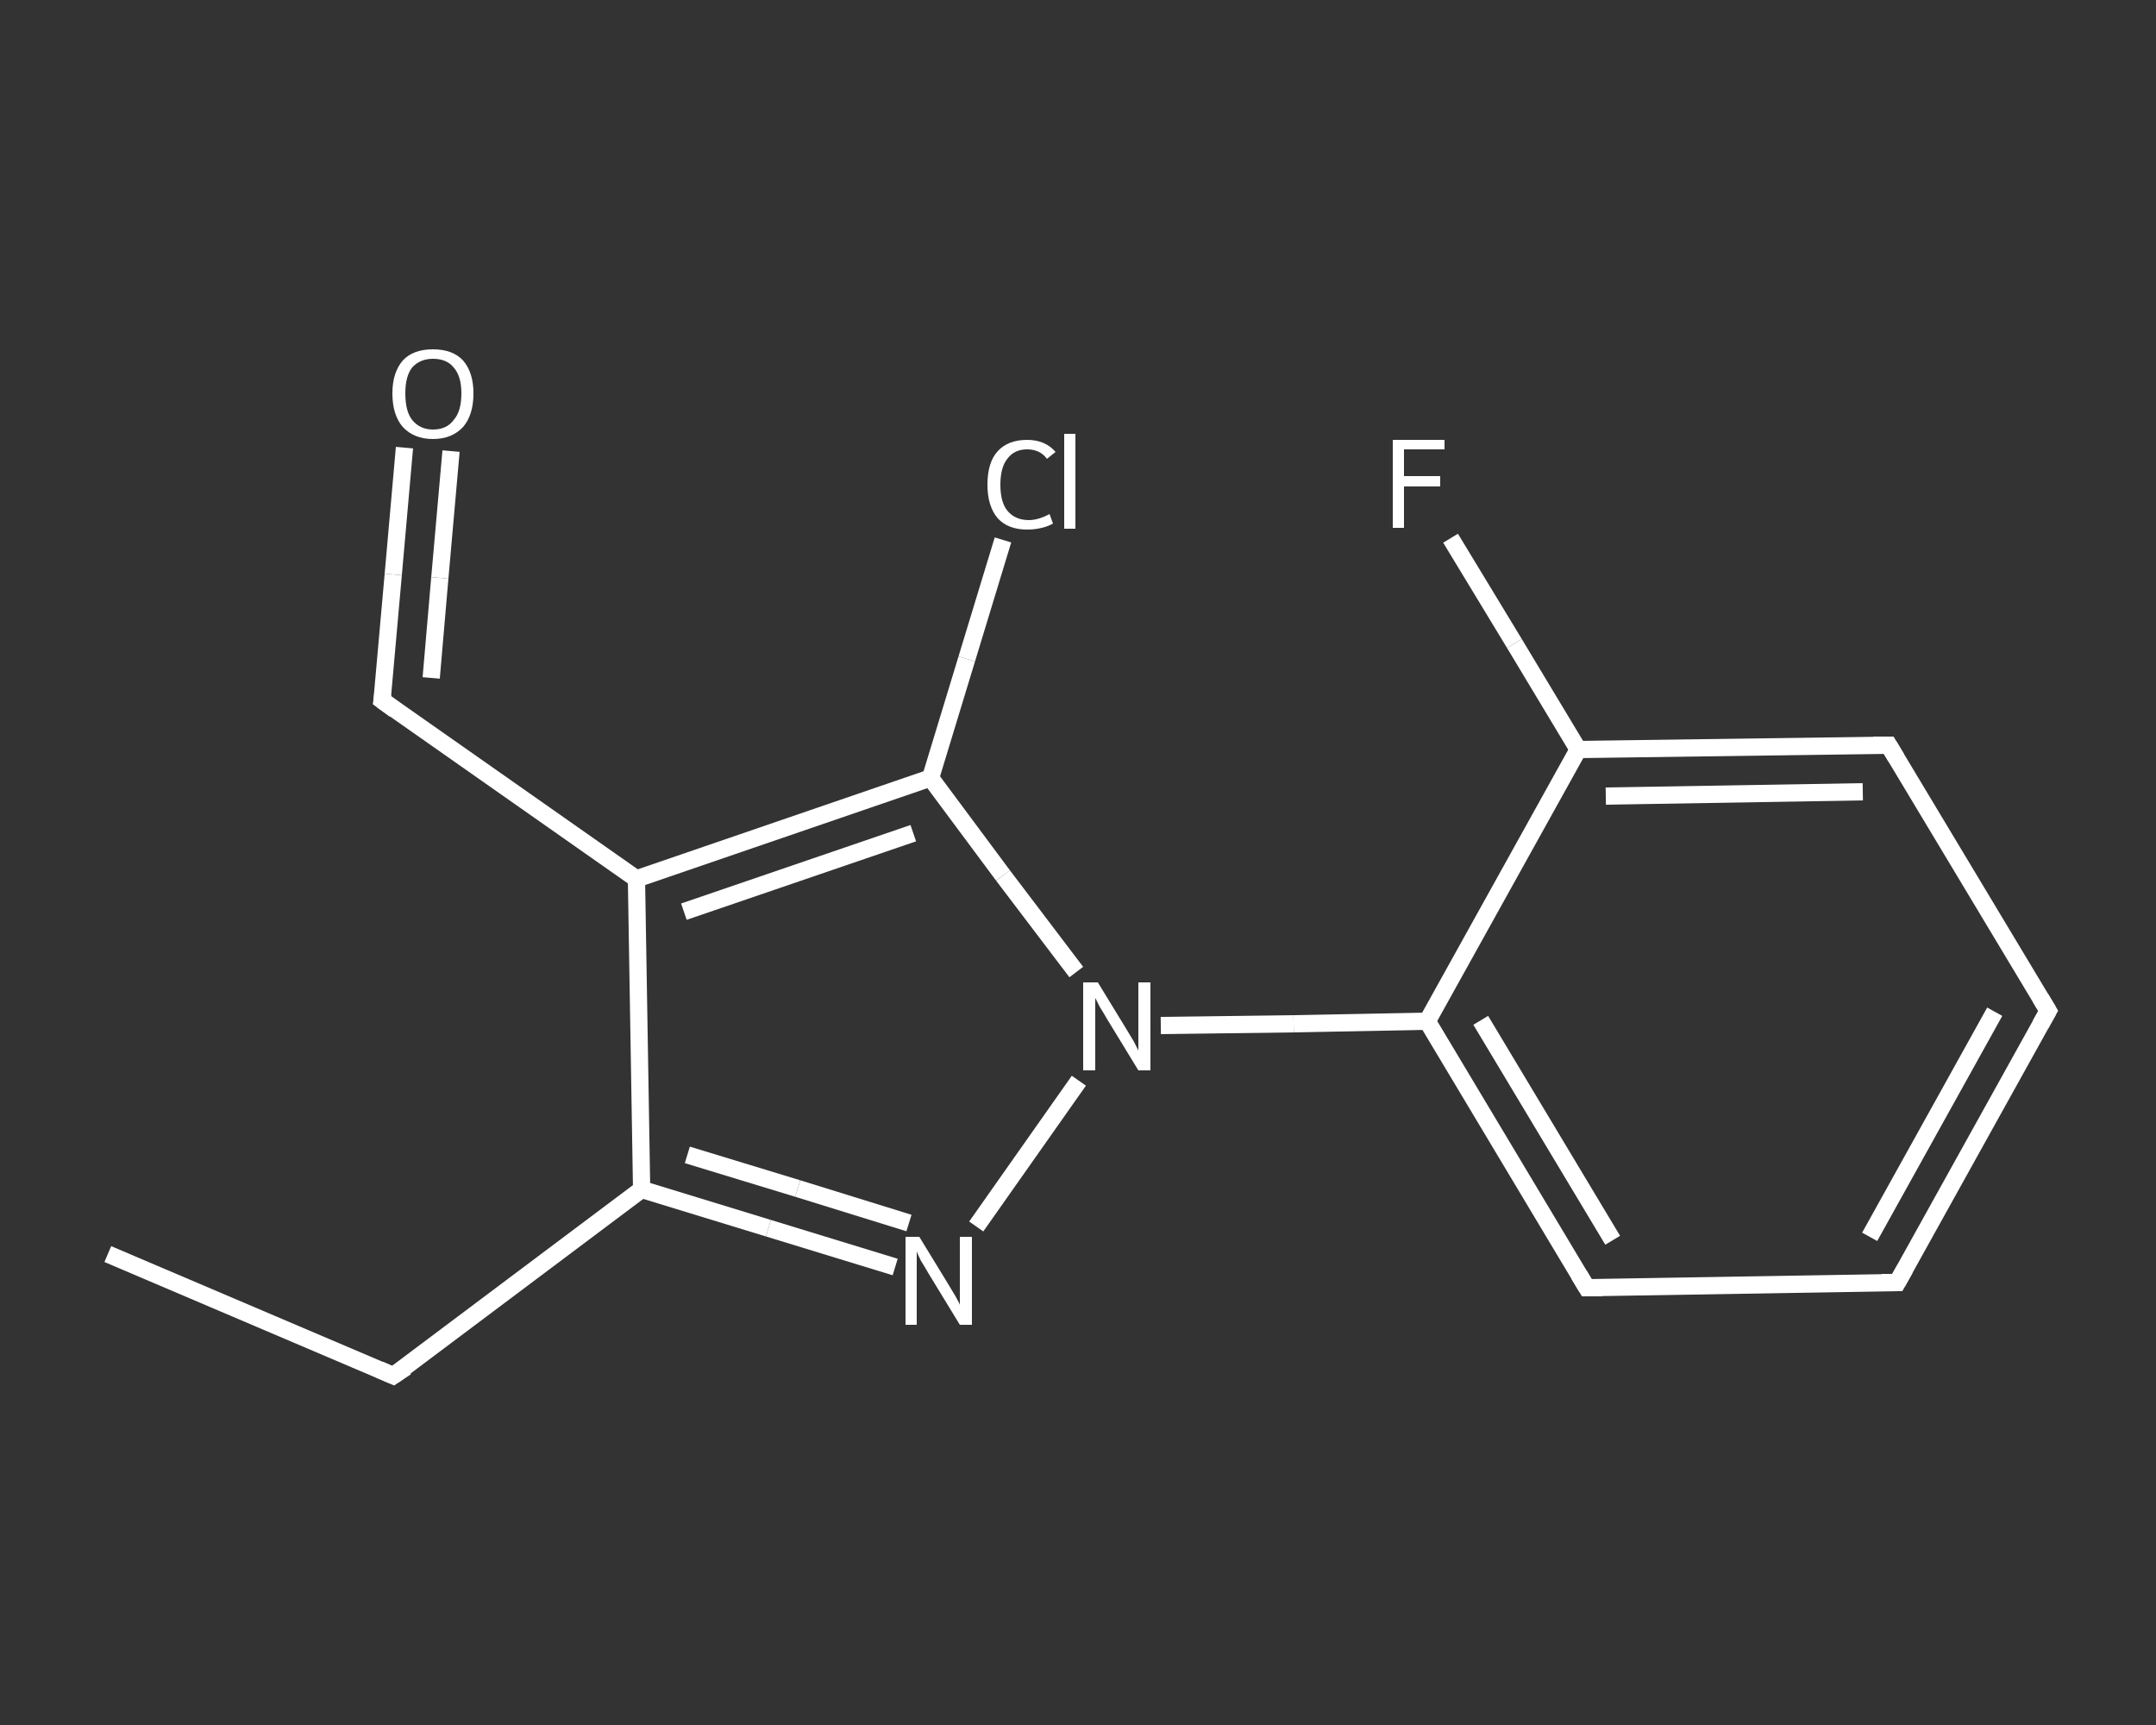 <?xml version='1.0' encoding='iso-8859-1'?>
<svg version='1.1' baseProfile='full'
              xmlns='http://www.w3.org/2000/svg'
                      xmlns:rdkit='http://www.rdkit.org/xml'
                      xmlns:xlink='http://www.w3.org/1999/xlink'
                  xml:space='preserve'
width='250px' height='200px' viewBox='0 0 250 200'>
<rect x="0" y="0" width="250" height="200" fill="#333333" stroke="none"/>
<!-- END OF HEADER -->
<rect style='opacity:1.0;fill:transparent;stroke:none' width='250.0' height='200.0' x='0.0' y='0.0'> </rect>
<path class='bond-0 atom-0 atom-1' d='M 12.5,145.4 L 45.6,159.5' style='fill:none;fill-rule:evenodd;stroke:#FFFFFF;stroke-width:2.0px;stroke-linecap:butt;stroke-linejoin:miter;stroke-opacity:1' />
<path class='bond-1 atom-1 atom-2' d='M 45.6,159.5 L 74.4,137.9' style='fill:none;fill-rule:evenodd;stroke:#FFFFFF;stroke-width:2.0px;stroke-linecap:butt;stroke-linejoin:miter;stroke-opacity:1' />
<path class='bond-2 atom-2 atom-3' d='M 74.4,137.9 L 89.1,142.4' style='fill:none;fill-rule:evenodd;stroke:#FFFFFF;stroke-width:2.0px;stroke-linecap:butt;stroke-linejoin:miter;stroke-opacity:1' />
<path class='bond-2 atom-2 atom-3' d='M 89.1,142.4 L 103.8,146.9' style='fill:none;fill-rule:evenodd;stroke:#FFFFFF;stroke-width:2.0px;stroke-linecap:butt;stroke-linejoin:miter;stroke-opacity:1' />
<path class='bond-2 atom-2 atom-3' d='M 79.7,133.9 L 92.5,137.8' style='fill:none;fill-rule:evenodd;stroke:#FFFFFF;stroke-width:2.0px;stroke-linecap:butt;stroke-linejoin:miter;stroke-opacity:1' />
<path class='bond-2 atom-2 atom-3' d='M 92.5,137.8 L 105.4,141.8' style='fill:none;fill-rule:evenodd;stroke:#FFFFFF;stroke-width:2.0px;stroke-linecap:butt;stroke-linejoin:miter;stroke-opacity:1' />
<path class='bond-3 atom-3 atom-4' d='M 113.2,142.2 L 125.1,125.3' style='fill:none;fill-rule:evenodd;stroke:#FFFFFF;stroke-width:2.0px;stroke-linecap:butt;stroke-linejoin:miter;stroke-opacity:1' />
<path class='bond-4 atom-4 atom-5' d='M 134.6,118.9 L 150.0,118.7' style='fill:none;fill-rule:evenodd;stroke:#FFFFFF;stroke-width:2.0px;stroke-linecap:butt;stroke-linejoin:miter;stroke-opacity:1' />
<path class='bond-4 atom-4 atom-5' d='M 150.0,118.7 L 165.5,118.4' style='fill:none;fill-rule:evenodd;stroke:#FFFFFF;stroke-width:2.0px;stroke-linecap:butt;stroke-linejoin:miter;stroke-opacity:1' />
<path class='bond-5 atom-5 atom-6' d='M 165.5,118.4 L 184.0,149.3' style='fill:none;fill-rule:evenodd;stroke:#FFFFFF;stroke-width:2.0px;stroke-linecap:butt;stroke-linejoin:miter;stroke-opacity:1' />
<path class='bond-5 atom-5 atom-6' d='M 171.7,118.3 L 187.0,143.8' style='fill:none;fill-rule:evenodd;stroke:#FFFFFF;stroke-width:2.0px;stroke-linecap:butt;stroke-linejoin:miter;stroke-opacity:1' />
<path class='bond-6 atom-6 atom-7' d='M 184.0,149.3 L 220.0,148.7' style='fill:none;fill-rule:evenodd;stroke:#FFFFFF;stroke-width:2.0px;stroke-linecap:butt;stroke-linejoin:miter;stroke-opacity:1' />
<path class='bond-7 atom-7 atom-8' d='M 220.0,148.7 L 237.5,117.2' style='fill:none;fill-rule:evenodd;stroke:#FFFFFF;stroke-width:2.0px;stroke-linecap:butt;stroke-linejoin:miter;stroke-opacity:1' />
<path class='bond-7 atom-7 atom-8' d='M 216.8,143.4 L 231.3,117.3' style='fill:none;fill-rule:evenodd;stroke:#FFFFFF;stroke-width:2.0px;stroke-linecap:butt;stroke-linejoin:miter;stroke-opacity:1' />
<path class='bond-8 atom-8 atom-9' d='M 237.5,117.2 L 219.0,86.4' style='fill:none;fill-rule:evenodd;stroke:#FFFFFF;stroke-width:2.0px;stroke-linecap:butt;stroke-linejoin:miter;stroke-opacity:1' />
<path class='bond-9 atom-9 atom-10' d='M 219.0,86.4 L 183.0,86.9' style='fill:none;fill-rule:evenodd;stroke:#FFFFFF;stroke-width:2.0px;stroke-linecap:butt;stroke-linejoin:miter;stroke-opacity:1' />
<path class='bond-9 atom-9 atom-10' d='M 216.0,91.8 L 186.2,92.3' style='fill:none;fill-rule:evenodd;stroke:#FFFFFF;stroke-width:2.0px;stroke-linecap:butt;stroke-linejoin:miter;stroke-opacity:1' />
<path class='bond-10 atom-10 atom-11' d='M 183.0,86.9 L 175.6,74.6' style='fill:none;fill-rule:evenodd;stroke:#FFFFFF;stroke-width:2.0px;stroke-linecap:butt;stroke-linejoin:miter;stroke-opacity:1' />
<path class='bond-10 atom-10 atom-11' d='M 175.6,74.6 L 168.2,62.4' style='fill:none;fill-rule:evenodd;stroke:#FFFFFF;stroke-width:2.0px;stroke-linecap:butt;stroke-linejoin:miter;stroke-opacity:1' />
<path class='bond-11 atom-4 atom-12' d='M 124.8,112.7 L 116.3,101.5' style='fill:none;fill-rule:evenodd;stroke:#FFFFFF;stroke-width:2.0px;stroke-linecap:butt;stroke-linejoin:miter;stroke-opacity:1' />
<path class='bond-11 atom-4 atom-12' d='M 116.3,101.5 L 107.9,90.2' style='fill:none;fill-rule:evenodd;stroke:#FFFFFF;stroke-width:2.0px;stroke-linecap:butt;stroke-linejoin:miter;stroke-opacity:1' />
<path class='bond-12 atom-12 atom-13' d='M 107.9,90.2 L 112.1,76.4' style='fill:none;fill-rule:evenodd;stroke:#FFFFFF;stroke-width:2.0px;stroke-linecap:butt;stroke-linejoin:miter;stroke-opacity:1' />
<path class='bond-12 atom-12 atom-13' d='M 112.1,76.4 L 116.3,62.6' style='fill:none;fill-rule:evenodd;stroke:#FFFFFF;stroke-width:2.0px;stroke-linecap:butt;stroke-linejoin:miter;stroke-opacity:1' />
<path class='bond-13 atom-12 atom-14' d='M 107.9,90.2 L 73.8,101.9' style='fill:none;fill-rule:evenodd;stroke:#FFFFFF;stroke-width:2.0px;stroke-linecap:butt;stroke-linejoin:miter;stroke-opacity:1' />
<path class='bond-13 atom-12 atom-14' d='M 105.9,96.6 L 79.3,105.7' style='fill:none;fill-rule:evenodd;stroke:#FFFFFF;stroke-width:2.0px;stroke-linecap:butt;stroke-linejoin:miter;stroke-opacity:1' />
<path class='bond-14 atom-14 atom-15' d='M 73.8,101.9 L 44.3,81.2' style='fill:none;fill-rule:evenodd;stroke:#FFFFFF;stroke-width:2.0px;stroke-linecap:butt;stroke-linejoin:miter;stroke-opacity:1' />
<path class='bond-15 atom-15 atom-16' d='M 44.3,81.2 L 45.6,66.6' style='fill:none;fill-rule:evenodd;stroke:#FFFFFF;stroke-width:2.0px;stroke-linecap:butt;stroke-linejoin:miter;stroke-opacity:1' />
<path class='bond-15 atom-15 atom-16' d='M 45.6,66.6 L 46.9,51.9' style='fill:none;fill-rule:evenodd;stroke:#FFFFFF;stroke-width:2.0px;stroke-linecap:butt;stroke-linejoin:miter;stroke-opacity:1' />
<path class='bond-15 atom-15 atom-16' d='M 50.0,78.6 L 51.0,67.0' style='fill:none;fill-rule:evenodd;stroke:#FFFFFF;stroke-width:2.0px;stroke-linecap:butt;stroke-linejoin:miter;stroke-opacity:1' />
<path class='bond-15 atom-15 atom-16' d='M 51.0,67.0 L 52.3,52.3' style='fill:none;fill-rule:evenodd;stroke:#FFFFFF;stroke-width:2.0px;stroke-linecap:butt;stroke-linejoin:miter;stroke-opacity:1' />
<path class='bond-16 atom-14 atom-2' d='M 73.8,101.9 L 74.4,137.9' style='fill:none;fill-rule:evenodd;stroke:#FFFFFF;stroke-width:2.0px;stroke-linecap:butt;stroke-linejoin:miter;stroke-opacity:1' />
<path class='bond-17 atom-10 atom-5' d='M 183.0,86.9 L 165.5,118.4' style='fill:none;fill-rule:evenodd;stroke:#FFFFFF;stroke-width:2.0px;stroke-linecap:butt;stroke-linejoin:miter;stroke-opacity:1' />
<path d='M 44.0,158.8 L 45.6,159.5 L 47.1,158.5' style='fill:none;stroke:#FFFFFF;stroke-width:2.0px;stroke-linecap:butt;stroke-linejoin:miter;stroke-opacity:1;' />
<path d='M 183.1,147.8 L 184.0,149.3 L 185.8,149.3' style='fill:none;stroke:#FFFFFF;stroke-width:2.0px;stroke-linecap:butt;stroke-linejoin:miter;stroke-opacity:1;' />
<path d='M 218.2,148.7 L 220.0,148.7 L 220.9,147.1' style='fill:none;stroke:#FFFFFF;stroke-width:2.0px;stroke-linecap:butt;stroke-linejoin:miter;stroke-opacity:1;' />
<path d='M 236.6,118.8 L 237.5,117.2 L 236.6,115.7' style='fill:none;stroke:#FFFFFF;stroke-width:2.0px;stroke-linecap:butt;stroke-linejoin:miter;stroke-opacity:1;' />
<path d='M 219.9,87.9 L 219.0,86.4 L 217.2,86.4' style='fill:none;stroke:#FFFFFF;stroke-width:2.0px;stroke-linecap:butt;stroke-linejoin:miter;stroke-opacity:1;' />
<path d='M 45.8,82.3 L 44.3,81.2 L 44.4,80.5' style='fill:none;stroke:#FFFFFF;stroke-width:2.0px;stroke-linecap:butt;stroke-linejoin:miter;stroke-opacity:1;' />
<path class='atom-3' d='M 106.6 143.4
L 109.9 148.8
Q 110.2 149.3, 110.8 150.3
Q 111.3 151.2, 111.3 151.3
L 111.3 143.4
L 112.7 143.4
L 112.7 153.6
L 111.3 153.6
L 107.7 147.7
Q 107.3 147.0, 106.8 146.2
Q 106.4 145.4, 106.3 145.1
L 106.3 153.6
L 105.0 153.6
L 105.0 143.4
L 106.6 143.4
' fill='#FFFFFF'/>
<path class='atom-4' d='M 127.3 113.9
L 130.6 119.3
Q 130.9 119.8, 131.5 120.8
Q 132.0 121.8, 132.0 121.8
L 132.0 113.9
L 133.4 113.9
L 133.4 124.1
L 132.0 124.1
L 128.4 118.2
Q 128.0 117.5, 127.5 116.7
Q 127.1 115.9, 127.0 115.7
L 127.0 124.1
L 125.6 124.1
L 125.6 113.9
L 127.3 113.9
' fill='#FFFFFF'/>
<path class='atom-11' d='M 161.5 51.0
L 167.5 51.0
L 167.5 52.1
L 162.8 52.1
L 162.8 55.2
L 167.0 55.2
L 167.0 56.4
L 162.8 56.4
L 162.8 61.2
L 161.5 61.2
L 161.5 51.0
' fill='#FFFFFF'/>
<path class='atom-13' d='M 114.5 56.2
Q 114.5 53.6, 115.7 52.3
Q 116.9 51.0, 119.1 51.0
Q 121.2 51.0, 122.4 52.4
L 121.4 53.2
Q 120.6 52.1, 119.1 52.1
Q 117.6 52.1, 116.8 53.2
Q 116.0 54.2, 116.0 56.2
Q 116.0 58.2, 116.8 59.2
Q 117.7 60.3, 119.3 60.3
Q 120.4 60.3, 121.7 59.6
L 122.1 60.7
Q 121.6 61.0, 120.8 61.2
Q 120.0 61.4, 119.1 61.4
Q 116.9 61.4, 115.7 60.1
Q 114.5 58.7, 114.5 56.2
' fill='#FFFFFF'/>
<path class='atom-13' d='M 123.4 50.3
L 124.7 50.3
L 124.7 61.3
L 123.4 61.3
L 123.4 50.3
' fill='#FFFFFF'/>
<path class='atom-16' d='M 45.5 45.6
Q 45.5 43.2, 46.7 41.8
Q 47.9 40.5, 50.2 40.5
Q 52.5 40.5, 53.7 41.8
Q 54.9 43.2, 54.9 45.6
Q 54.9 48.1, 53.7 49.5
Q 52.4 50.9, 50.2 50.9
Q 48.0 50.9, 46.7 49.5
Q 45.5 48.1, 45.5 45.6
M 50.2 49.8
Q 51.8 49.8, 52.6 48.7
Q 53.5 47.7, 53.5 45.6
Q 53.5 43.6, 52.6 42.6
Q 51.8 41.6, 50.2 41.6
Q 48.7 41.6, 47.8 42.6
Q 47.0 43.6, 47.0 45.6
Q 47.0 47.7, 47.8 48.7
Q 48.7 49.8, 50.2 49.8
' fill='#FFFFFF'/>
</svg>
